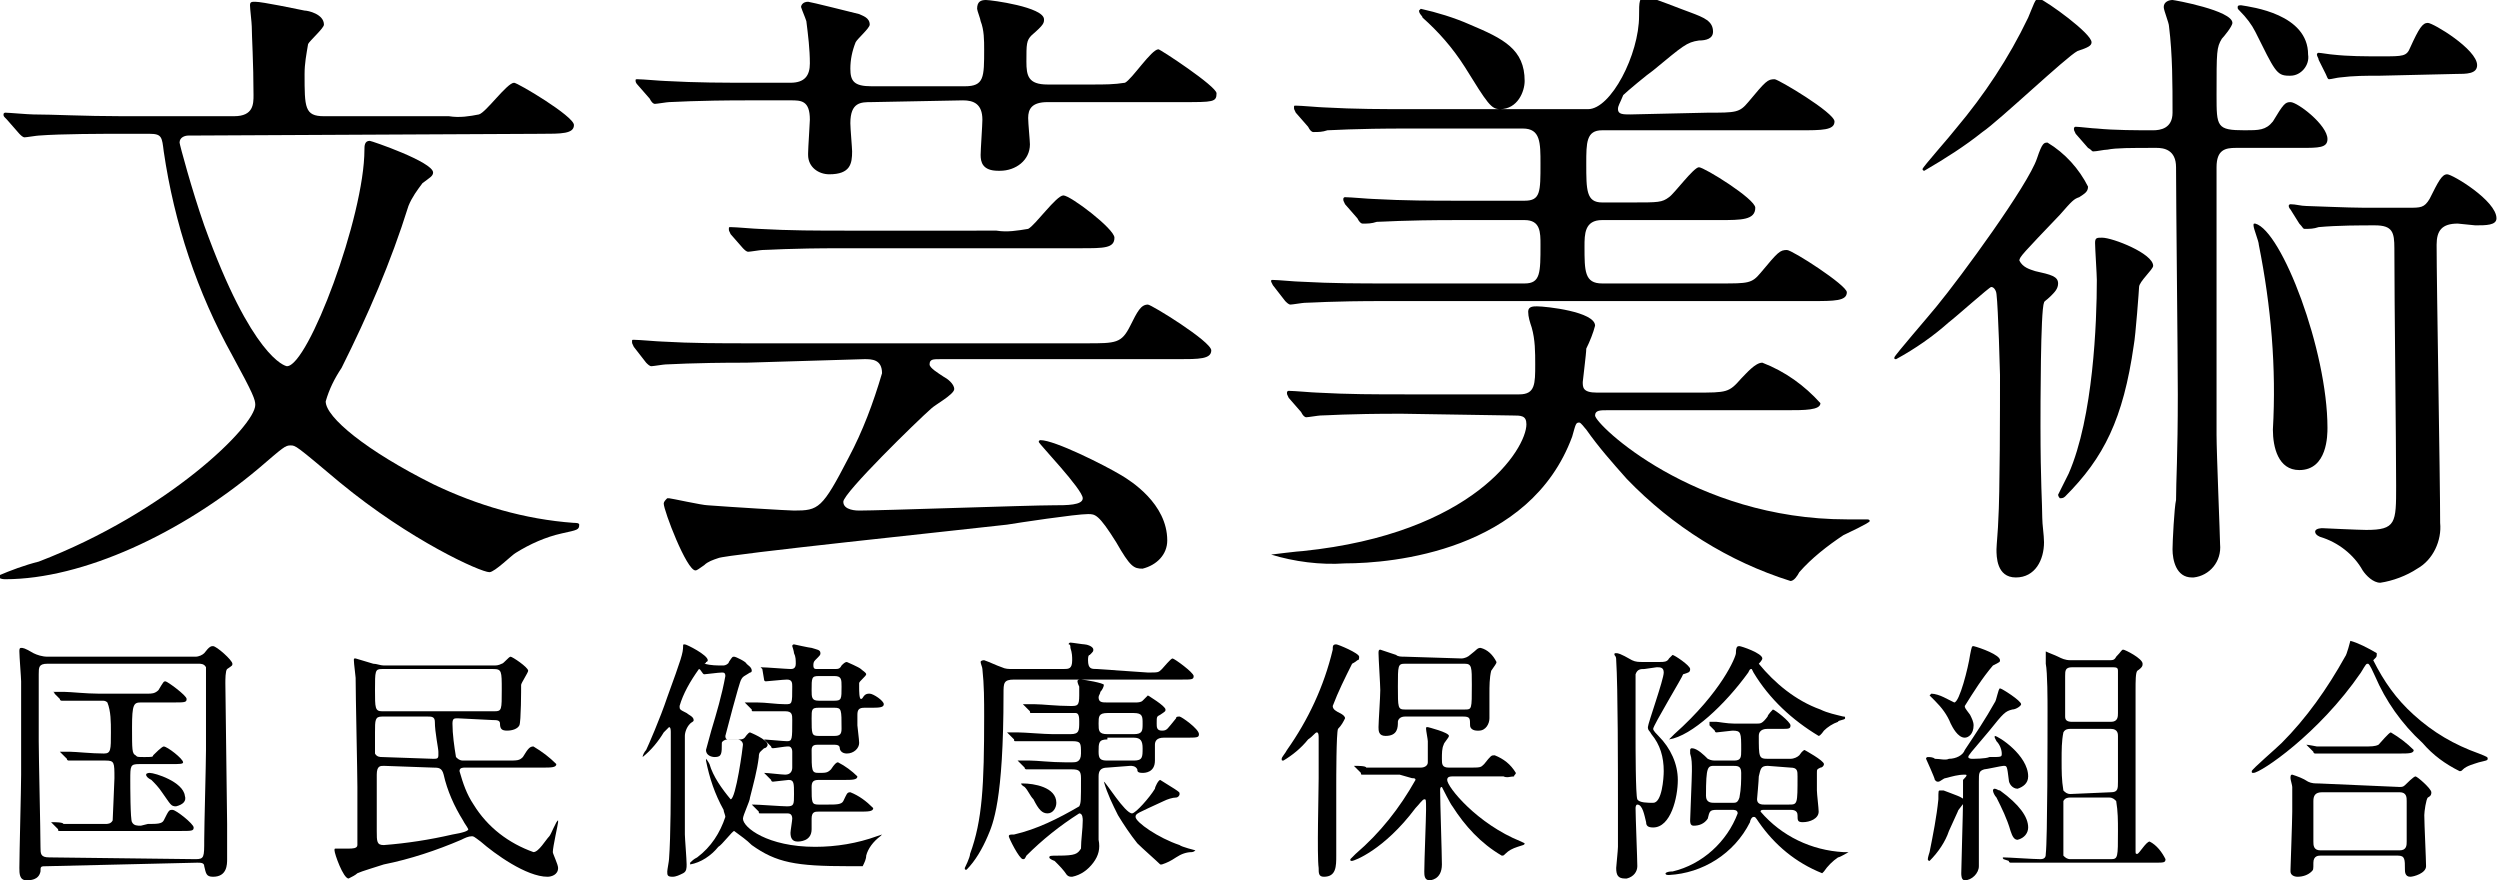 <svg xmlns="http://www.w3.org/2000/svg" viewBox="0 0 142 50">
<path d="M10.7,7.7c-0.2,0-0.5,0.1-0.5,0.4c0,0.1,0.7,2.7,1.4,4.7c2.7,7.5,4.6,8,4.7,8c1.2,0,4.4-8.5,4.4-12.3c0-0.2,0-0.5,0.3-0.5c0.1,0,3.6,1.2,3.6,1.8c0,0.2-0.2,0.3-0.6,0.6c-0.3,0.4-0.6,0.8-0.8,1.3c-1,3.2-2.3,6.2-3.8,9.2c-0.4,0.6-0.7,1.2-0.9,1.9c0,0.9,2.3,2.8,6.1,4.7c2.5,1.2,5.2,2,8,2.2c0.1,0,0.3,0,0.3,0.1c0,0.3-0.1,0.3-1,0.5c-0.9,0.2-1.8,0.6-2.6,1.1c-0.2,0.1-1.2,1.1-1.5,1.1c-0.5,0-4.5-1.8-8.5-5.1c-2.5-2.1-2.5-2.1-2.8-2.1s-0.4,0.1-1.8,1.3c-4.4,3.7-10,6.3-14.4,6.3c-0.3,0-0.4-0.1-0.4-0.2c0.7-0.3,1.5-0.6,2.3-0.8c7.3-2.8,12.3-7.7,12.3-8.9c0-0.3-0.1-0.6-1.3-2.8c-2-3.6-3.3-7.5-3.9-11.6C9.2,7.8,9.2,7.6,8.5,7.6H6.8c-0.9,0-3.3,0-4.6,0.1c-0.1,0-0.7,0.1-0.8,0.1c-0.1,0-0.2-0.1-0.3-0.2L0.4,6.8C0.2,6.6,0.2,6.6,0.2,6.5c0-0.1,0.1-0.1,0.1-0.1c0.2,0,1.3,0.1,1.6,0.1c1.1,0,2.9,0.1,5,0.1h6.4c1.1,0,1.1-0.7,1.1-1.2c0-1.8-0.1-3.4-0.1-3.9c0-0.2-0.1-1-0.1-1.2s0.1-0.2,0.3-0.2c0.4,0,2.3,0.4,2.8,0.5c0.2,0,1.1,0.2,1.1,0.8c0,0.2-0.8,0.9-0.9,1.1c-0.1,0.6-0.2,1.1-0.2,1.7c0,1.9,0,2.4,1.1,2.4h7.1c0.6,0.1,1.2,0,1.7-0.1c0.4-0.1,1.6-1.8,2-1.8c0.2,0,3.4,1.9,3.4,2.4c0,0.5-0.7,0.5-1.9,0.5L10.7,7.7z"/>
<path d="M42.4,20.6c-3.2,0-4.3,0.1-4.6,0.1c-0.1,0-0.7,0.1-0.8,0.1c-0.1,0-0.2-0.1-0.3-0.2L36,19.7c-0.1-0.2-0.1-0.2-0.1-0.3s0-0.1,0.1-0.1c0.3,0,1.4,0.1,1.6,0.1c1.7,0.1,3.3,0.1,5,0.1h19.1c1.7,0,2,0,2.5-1c0.4-0.8,0.6-1.2,1-1.2c0.2,0,3.6,2.1,3.6,2.6c0,0.5-0.7,0.5-1.9,0.5H53.4c-0.4,0-0.6,0-0.6,0.3c0,0.2,0.5,0.5,0.8,0.7c0.2,0.1,0.6,0.4,0.6,0.7c0,0.3-1.1,0.9-1.3,1.1c-0.8,0.7-5,4.8-5,5.3c0,0.5,0.8,0.5,0.9,0.5c1.2,0,9.7-0.3,11-0.3c0.8,0,1.7,0,1.7-0.4c0-0.5-2.5-3.1-2.5-3.2c0,0,0-0.1,0.1-0.1c0.8,0,3.6,1.4,4.6,2c0.5,0.3,2.6,1.6,2.6,3.7c0,0.8-0.6,1.4-1.4,1.6c-0.5,0-0.7-0.1-1.5-1.5c-1-1.6-1.2-1.6-1.6-1.6c-0.7,0-4,0.5-4.6,0.6c-2.6,0.3-16,1.7-16.4,1.9c-0.3,0.1-0.6,0.2-0.8,0.4c-0.3,0.2-0.4,0.3-0.5,0.3c-0.5,0-1.8-3.4-1.8-3.8c0-0.1,0.1-0.2,0.2-0.3c0,0,0,0,0.1,0c0.1,0,1.9,0.4,2.2,0.4c1.3,0.1,4.6,0.3,4.9,0.3c1.4,0,1.6-0.1,3.1-3c0.8-1.5,1.4-3.1,1.9-4.8c0-0.8-0.6-0.8-1-0.8L42.4,20.6z M49.5,5.8c-0.6,0-1.2,0-1.2,1.2c0,0.3,0.1,1.4,0.1,1.6c0,0.7-0.1,1.3-1.3,1.3c-0.6,0-1.2-0.4-1.2-1.1c0,0,0-0.1,0-0.1c0-0.3,0.1-1.7,0.1-1.9c0-1.1-0.5-1.1-1.1-1.1h-2.3c-3.2,0-4.3,0.1-4.6,0.1c-0.1,0-0.7,0.1-0.8,0.1c-0.1,0-0.2-0.1-0.3-0.3l-0.7-0.8c-0.1-0.1-0.1-0.2-0.1-0.2c0-0.1,0-0.1,0.1-0.1c0.3,0,1.4,0.1,1.6,0.1c1.8,0.1,3.3,0.1,5,0.1h2.1c0.8,0,1.1-0.4,1.1-1.1c0-0.8-0.1-1.6-0.2-2.4c-0.1-0.3-0.2-0.5-0.3-0.8c0-0.1,0.1-0.3,0.4-0.3c0.1,0,2.5,0.6,2.9,0.7C49,0.9,49.4,1,49.4,1.4c0,0.2-0.7,0.8-0.8,1c-0.2,0.5-0.3,1-0.3,1.5c0,0.7,0.2,1,1.2,1h5.3c1.1,0,1.1-0.5,1.1-2.1c0-0.5,0-1.1-0.2-1.6c0-0.1-0.2-0.6-0.2-0.7C55.5,0.1,55.7,0,56,0s3.3,0.4,3.3,1.1c0,0.2,0,0.3-0.7,0.9c-0.3,0.3-0.3,0.5-0.3,1.5c0,0.8,0.1,1.3,1.2,1.3h2.6c0.6,0,1.2,0,1.8-0.1c0.4-0.2,1.5-1.9,1.9-1.9c0.1,0,3.3,2.1,3.3,2.5c0,0.5-0.2,0.5-1.9,0.5h-7.7c-0.9,0-1.1,0.4-1.1,0.9c0,0.3,0.1,1.3,0.1,1.5c0,0.9-0.8,1.5-1.7,1.5c0,0-0.1,0-0.1,0c-0.9,0-1-0.5-1-0.9c0-0.3,0.1-1.7,0.1-2c0-0.9-0.5-1.1-1.1-1.1L49.5,5.8z M56.6,13.1c0.6,0.1,1.2,0,1.8-0.1c0.4-0.2,1.6-1.9,2-1.9c0.4,0,2.9,1.9,2.9,2.4c0,0.6-0.6,0.6-1.9,0.6H47.9c-3.2,0-4.2,0.1-4.6,0.1c-0.1,0-0.7,0.1-0.8,0.1c-0.1,0-0.2-0.1-0.3-0.2l-0.7-0.8c-0.1-0.2-0.1-0.2-0.1-0.3s0-0.1,0.1-0.1c0.3,0,1.4,0.1,1.6,0.1c1.8,0.1,3.3,0.1,5,0.1L56.6,13.1z"/>
<path d="M97,6.4c1.6,0,1.8,0,2.3-0.6c1-1.2,1.1-1.3,1.5-1.3c0.2,0,3.4,1.9,3.4,2.4c0,0.5-0.7,0.5-2,0.5H91c-0.9,0-0.9,0.7-0.9,1.9c0,1.5,0,2.2,0.9,2.2h1.7c1.5,0,1.7,0,2.1-0.3c0.3-0.2,1.4-1.7,1.7-1.7s3.2,1.8,3.2,2.3c0,0.7-0.8,0.7-2,0.7H91c-1,0-1,0.8-1,1.5c0,1.4,0,2.1,1,2.1h6.7c1.6,0,1.8,0,2.3-0.6c1-1.2,1.1-1.3,1.5-1.3c0.3,0,3.4,2,3.4,2.4c0,0.5-0.7,0.5-2,0.5H78.7c-3.2,0-4.2,0.1-4.6,0.1c-0.1,0-0.7,0.1-0.8,0.1c-0.1,0-0.2-0.1-0.3-0.2l-0.7-0.9c-0.1-0.2-0.1-0.2-0.1-0.2c0-0.1,0-0.1,0.1-0.1c0.3,0,1.3,0.1,1.6,0.1c1.8,0.1,3.3,0.1,5,0.1h7.7c0.9,0,0.9-0.6,0.9-2.2c0-0.7,0-1.4-0.9-1.4h-3.8c-3.2,0-4.2,0.1-4.6,0.1c-0.3,0.1-0.5,0.1-0.8,0.1c-0.1,0-0.2-0.1-0.3-0.3l-0.7-0.8c-0.1-0.2-0.1-0.2-0.1-0.3c0,0,0-0.1,0.1-0.1c0.3,0,1.4,0.1,1.6,0.1c1.8,0.1,3.3,0.1,5,0.1h3.6c0.9,0,0.9-0.5,0.9-2.1c0-1.2,0-2-1-2H80c-3.2,0-4.3,0.1-4.6,0.1c-0.3,0.1-0.5,0.1-0.8,0.1c-0.1,0-0.2-0.1-0.3-0.3l-0.7-0.8c-0.1-0.2-0.1-0.2-0.1-0.3s0-0.1,0.1-0.1c0.3,0,1.4,0.1,1.6,0.1c1.8,0.1,3.3,0.1,5,0.1h10c1.3,0,2.9-3.1,2.9-5.3c0-0.8,0-1.1,0.4-1.1c0.2,0,2.2,0.8,2.5,0.9c0.8,0.3,1.3,0.5,1.3,1.1c0,0.4-0.4,0.5-0.8,0.5c-0.7,0.1-0.9,0.3-2.6,1.7c-0.3,0.2-1.5,1.2-1.7,1.4C92,5.9,91.9,6,91.9,6.2c0,0.3,0.3,0.3,0.7,0.3L97,6.4z M79.6,23.5c-3.2,0-4.2,0.1-4.6,0.1c-0.1,0-0.7,0.1-0.8,0.1s-0.2-0.1-0.3-0.3l-0.7-0.8c-0.1-0.2-0.1-0.2-0.1-0.3c0,0,0-0.1,0.1-0.1c0.3,0,1.4,0.1,1.6,0.1c1.8,0.1,3.3,0.1,5,0.1h6.5c0.9,0,0.9-0.6,0.9-1.7c0-0.7,0-1.4-0.2-2.1c-0.1-0.3-0.2-0.6-0.2-0.9c0-0.3,0.3-0.3,0.5-0.3c0.5,0,3.3,0.3,3.3,1.1c-0.1,0.4-0.3,0.9-0.5,1.3c0,0.3-0.2,1.8-0.2,1.9c0,0.3,0,0.6,0.8,0.6h5.6c1.8,0,1.9,0,2.6-0.8c0.3-0.3,0.8-0.9,1.2-0.9c1.3,0.5,2.4,1.3,3.3,2.3c0,0.4-0.9,0.4-1.9,0.4H91.3c-0.4,0-0.7,0-0.7,0.3c0,0.5,5.6,5.9,14.3,5.9c0.2,0,1,0,1.1,0c0.1,0,0.2,0,0.2,0.1s-1.3,0.7-1.5,0.8c-0.9,0.6-1.8,1.3-2.5,2.1c-0.1,0.2-0.3,0.5-0.5,0.5c-3.5-1.1-6.7-3.1-9.3-5.8c-0.8-0.9-1.6-1.8-2.3-2.8c-0.1-0.1-0.3-0.4-0.4-0.4c-0.2,0-0.2,0.1-0.4,0.8C86.9,31.3,79.1,32,76.4,32c-1.4,0.1-2.9-0.1-4.2-0.5c0,0,1.6-0.2,1.8-0.2c9.7-1,12.7-5.8,12.7-7.2c0-0.5-0.3-0.5-0.8-0.5L79.6,23.5z M85.2,6.2c-0.5,0-0.7-0.3-2-2.4c-0.7-1.1-1.5-2-2.4-2.8c0-0.1-0.2-0.2-0.2-0.4c0,0,0.1-0.1,0.1-0.1c0.9,0.2,1.9,0.5,2.8,0.9c1.9,0.8,3.1,1.4,3.1,3.2C86.6,5.2,86.2,6.2,85.2,6.2"/>
<path d="M115.6,15.4c0.9,0.2,1.3,0.3,1.3,0.7c0,0.3-0.2,0.5-0.4,0.7c-0.3,0.3-0.4,0.3-0.4,0.4c-0.2,0.4-0.2,6-0.2,7c0,3.2,0.1,4.4,0.1,5.2c0,0.4,0.1,1,0.1,1.4c0,1-0.5,2-1.6,2c-1.1,0-1.1-1.2-1.1-1.6c0-0.2,0.1-1.3,0.1-1.6c0.1-1.5,0.1-6.6,0.1-8.3c0-0.1-0.1-3.8-0.2-4.6c0-0.1-0.1-0.4-0.3-0.4c-0.1,0-2,1.7-2.4,2c-0.9,0.8-1.9,1.5-3,2.1c-0.1,0-0.1,0-0.1-0.1c0-0.1,2-2.4,2.4-2.9c1.4-1.7,5.2-6.9,5.7-8.4c0.3-0.9,0.4-0.9,0.6-0.9c1,0.6,1.8,1.5,2.3,2.5c0,0.3-0.2,0.4-0.5,0.6c-0.3,0.1-0.4,0.2-1.1,1c-2.1,2.2-2.3,2.4-2.3,2.6C114.9,15.2,115.3,15.3,115.6,15.4 M118.8,2.4c0,0.2-0.2,0.3-0.8,0.5c-0.6,0.3-4.5,4-5.4,4.6c-1,0.8-2.1,1.5-3.3,2.2c0,0-0.1,0-0.1-0.1c0-0.1,1.6-1.9,1.9-2.3c1.6-1.9,3-4,4.1-6.3c0.3-0.7,0.4-1.1,0.6-1.1C116.3,0.1,118.8,1.9,118.8,2.4 M116.9,28.1c0.2-0.4,0.4-0.8,0.6-1.2c1.4-3.2,1.6-8.6,1.6-11c0-0.3-0.1-1.8-0.1-2.1c0-0.3,0.1-0.3,0.4-0.3c0.6,0,2.9,0.9,2.9,1.6c0,0.2-0.8,0.9-0.8,1.2c0,0.1-0.2,2.8-0.3,3.3c-0.6,4.2-1.7,6.4-3.9,8.6c-0.1,0.1-0.2,0.1-0.3,0.1C116.9,28.2,116.9,28.1,116.9,28.1 M117.9,7.6c-0.1-0.2-0.1-0.2-0.1-0.3c0,0,0-0.1,0.1-0.1c0.2,0,1,0.1,1.2,0.1c1,0.1,2.3,0.1,3.2,0.1c0.4,0,1.1-0.1,1.1-1c0-1.6,0-3.3-0.2-4.9c0-0.2-0.3-0.9-0.3-1.1c0-0.3,0.3-0.4,0.5-0.4c0.1,0,3.4,0.6,3.4,1.3c0,0.2-0.5,0.8-0.6,0.9c-0.3,0.5-0.3,0.7-0.3,3.2c0,1.8,0,2,1.6,2c0.8,0,1.2,0,1.6-0.5c0.6-1,0.7-1.1,1-1.1c0.4,0,2.1,1.3,2.1,2.1c0,0.5-0.5,0.5-1.5,0.5H127c-0.6,0-1.1,0.1-1.1,1.1v15.2c0,1,0.2,5.8,0.2,6.2c0.1,1-0.6,1.8-1.5,1.9c0,0-0.1,0-0.1,0c-0.9,0-1.1-1-1.1-1.6c0-0.4,0.1-2.4,0.2-2.8c0-1.1,0.1-2.5,0.1-6c0-2.2-0.1-10.9-0.1-12.9c0-1-0.7-1.1-1.1-1.1c-1.5,0-2.3,0-2.8,0.1c-0.2,0-0.6,0.1-0.8,0.1c-0.1,0-0.1-0.1-0.3-0.2L117.9,7.6z M131.1,3.1c0.1,0.6-0.4,1.2-1,1.2c0,0-0.1,0-0.1,0c-0.7,0-0.8-0.3-1.9-2.5c-0.2-0.4-0.5-0.8-0.9-1.2c-0.1-0.1-0.1-0.1-0.1-0.2c0-0.1,0.1-0.1,0.2-0.1C127.9,0.4,131.1,0.8,131.1,3.1M132.2,24.3c0,0.4,0,2.4-1.6,2.4c-1.2,0-1.5-1.3-1.5-2.3c0.2-3.5-0.1-7-0.8-10.5c0-0.2-0.3-0.9-0.3-1.1c0-0.1,0-0.1,0.1-0.1C129.6,13.1,132.2,19.9,132.2,24.3 M139.6,12.7c-0.9,0-1.2,0.4-1.2,1.2c0,2.3,0.2,13.3,0.2,15.8c0.1,1-0.4,2.1-1.3,2.6c-0.6,0.4-1.4,0.7-2.1,0.8c-0.4,0-0.8-0.4-1-0.7c-0.5-0.9-1.4-1.6-2.4-1.9c0,0-0.3-0.1-0.3-0.3c0-0.2,0.4-0.2,0.4-0.2c0,0,2.1,0.1,2.5,0.1c1.7,0,1.7-0.4,1.7-2.5c0-2.6-0.1-10.4-0.1-13.5c0-0.9-0.1-1.3-1.1-1.3c-0.8,0-2.1,0-3.2,0.1c-0.3,0.1-0.5,0.1-0.8,0.1c-0.1,0-0.1-0.1-0.3-0.3l-0.5-0.8c-0.1-0.1-0.1-0.2-0.1-0.2c0-0.1,0.1-0.1,0.1-0.1c0.3,0,0.6,0.1,0.9,0.1c0.2,0,2.4,0.1,3.3,0.1h2.5c0.7,0,0.9,0,1.2-0.5c0.5-1,0.7-1.4,1-1.4c0.3,0,2.8,1.5,2.8,2.5c0,0.4-0.6,0.4-1.2,0.4L139.6,12.7zM135.2,4.3c-0.8,0-1.5,0-2.3,0.1c-0.1,0-0.5,0.1-0.6,0.1s-0.1-0.1-0.2-0.3l-0.4-0.8c0-0.1-0.1-0.2-0.1-0.3c0,0,0-0.1,0.1-0.1c0.1,0,0.7,0.1,0.8,0.1c0.9,0.1,1.8,0.1,2.8,0.1c1.2,0,1.4,0,1.6-0.5c0.5-1.1,0.7-1.4,1-1.4c0.3,0,2.8,1.5,2.8,2.4c0,0.5-0.6,0.5-1.2,0.5L135.2,4.3z"/>
<path d="M2.7,49.2c-0.4,0-0.4,0-0.4,0.3C2.2,50,1.7,50,1.5,50c-0.4,0-0.4-0.4-0.4-0.7c0-0.8,0.1-4.5,0.1-5.3c0-0.6,0-4.5,0-5.3c0-0.2-0.1-1.4-0.1-1.7c0-0.1,0-0.2,0.1-0.2c0.1,0,0.2,0,0.7,0.3c0.2,0.1,0.5,0.2,0.8,0.2h8.4c0.2,0,0.4-0.1,0.5-0.2c0.3-0.4,0.4-0.4,0.5-0.4c0.2,0,1.1,0.8,1.1,1c0,0.1,0,0.1-0.3,0.3c-0.1,0.1-0.1,0.6-0.1,0.8c0,0.1,0.1,7.6,0.1,8c0,0.3,0,1.8,0,2c0,0.3,0,1-0.8,1c-0.4,0-0.4-0.2-0.5-0.6c0-0.2-0.2-0.2-0.4-0.2L2.7,49.2z M11.1,48.8c0.5,0,0.5-0.1,0.5-1.1c0-0.8,0.1-4.3,0.1-5.1c0-0.6,0-3.2,0-3.8c0-0.3,0-0.6,0-0.9c-0.1-0.2-0.3-0.2-0.4-0.2H2.7c-0.5,0-0.5,0.2-0.5,0.6c0,0.6,0,3.3,0,3.8c0,0.9,0.1,5.1,0.1,6c0,0.4,0,0.6,0.5,0.6L11.1,48.8z M8.4,46.8c0.5,0,0.8,0,0.9-0.2C9.6,46,9.6,46,9.8,46s1.2,0.8,1.2,1s-0.1,0.2-0.8,0.2H5.5c-0.3,0-1.3,0-1.8,0c-0.1,0-0.2,0-0.3,0c-0.1,0-0.1,0-0.1-0.1L3,46.8c-0.1-0.1-0.1-0.1-0.1-0.1c0,0,0,0,0.1,0c0.1,0,0.6,0,0.6,0.1c0.3,0,1.2,0,1.9,0H6c0.1,0,0.3,0,0.4-0.2c0-0.1,0.1-2.2,0.1-2.4c0-0.9,0-1-0.5-1c-1,0-1.6,0-1.8,0c0,0-0.3,0-0.3,0c0,0-0.1,0-0.1-0.1l-0.3-0.3c-0.1-0.1-0.1-0.1-0.1-0.1s0,0,0,0c0.1,0,0.6,0,0.6,0c0.3,0,1.2,0.1,1.9,0.1c0.4,0,0.4-0.2,0.4-1.2c0-0.6,0-1.2-0.2-1.7c-0.1-0.1-0.2-0.1-0.3-0.1H5.6c-0.6,0-1.4,0-1.8,0c-0.1,0-0.3,0-0.3,0s-0.1,0-0.1-0.1l-0.3-0.3c0-0.1-0.1-0.1-0.1-0.1c0,0,0,0,0.1,0c0.1,0,0.5,0,0.6,0c0.3,0,1.2,0.1,1.9,0.1h2.8c0.2,0,0.4,0,0.6-0.2c0.3-0.5,0.3-0.5,0.4-0.5s1.2,0.8,1.2,1c0,0.2-0.1,0.2-0.8,0.2H8c-0.4,0-0.5,0.1-0.5,1.4c0,1.3,0,1.5,0.2,1.6c0.1,0.1,0.1,0.1,0.5,0.1c0.4,0,0.5,0,0.5-0.1c0.1-0.1,0.5-0.5,0.6-0.5c0.2,0,1.1,0.7,1.1,0.9c0,0.1-0.2,0.1-0.7,0.1H7.9c-0.5,0-0.5,0.1-0.5,0.9c0,0.3,0,2.3,0.1,2.4c0.1,0.2,0.3,0.2,0.5,0.2L8.4,46.8zM10,45.8c-0.3,0-0.3-0.1-0.8-0.8c-0.2-0.3-0.4-0.5-0.6-0.7c-0.2-0.1-0.3-0.2-0.3-0.3c0-0.1,0.2-0.1,0.2-0.1c0.3,0,1.9,0.5,2,1.3C10.6,45.5,10.4,45.7,10,45.8C10,45.8,10,45.8,10,45.8"/>
<path d="M26,40.8c-0.2,0-0.3,0-0.3,0.3c0,0.6,0.1,1.3,0.2,1.9c0.1,0.1,0.2,0.2,0.4,0.2h2.5c0.6,0,0.7,0,0.9-0.2c0.3-0.5,0.4-0.6,0.6-0.6c0.5,0.3,0.9,0.6,1.3,1c0,0.2-0.3,0.2-0.8,0.2h-4.4c-0.1,0-0.3,0-0.3,0.2c0.2,0.7,0.4,1.3,0.8,1.9c0.8,1.3,2,2.2,3.4,2.7c0.3,0,0.7-0.7,0.9-0.9c0.1-0.1,0.4-0.9,0.5-0.9c0,0,0,0,0,0.1c0,0.1-0.3,1.4-0.3,1.7c0,0.1,0.3,0.7,0.3,0.9c0,0.4-0.4,0.5-0.6,0.5c-1.2,0-3-1.3-3.8-2c-0.4-0.3-0.4-0.3-0.5-0.3c-0.2,0-0.4,0.1-0.6,0.2c-1.4,0.6-2.9,1.1-4.4,1.4c-0.3,0.1-1.3,0.4-1.5,0.5c-0.1,0.1-0.3,0.2-0.5,0.3c-0.3,0-0.8-1.4-0.8-1.6c0-0.1,0-0.1,0.1-0.1c0.1,0,0.6,0,0.7,0c0.2,0,0.5,0,0.5-0.2c0-0.1,0-2.9,0-3.3c0-0.8-0.1-5.2-0.1-6.2c0-0.1-0.1-0.8-0.1-1c0-0.1,0-0.1,0.1-0.1c0.3,0.1,0.7,0.2,1,0.3c0.2,0,0.4,0.1,0.6,0.1H28c0.2,0,0.3,0,0.5-0.1c0.1,0,0.4-0.4,0.5-0.4c0.1,0,1,0.6,1,0.8c0,0.1-0.4,0.7-0.4,0.8c0,0.2,0,2.1-0.1,2.3c-0.1,0.2-0.4,0.3-0.7,0.3c-0.3,0-0.4-0.1-0.4-0.4c0-0.2-0.2-0.2-0.4-0.2L26,40.8z M28.1,40.4c0.4,0,0.4-0.1,0.4-1.2c0-1.1,0-1.2-0.5-1.2h-6.3c-0.4,0-0.4,0.1-0.4,1.2c0,1,0,1.2,0.4,1.2H28.1z M24.6,43.1c0.2,0,0.3,0,0.3-0.2c0-0.1,0-0.1,0-0.2c0-0.2-0.2-1.1-0.2-1.7c0-0.3-0.2-0.3-0.4-0.3h-2.6c-0.4,0-0.4,0.2-0.4,0.9c0,0.3,0,1.1,0,1.2c0.1,0.2,0.3,0.2,0.4,0.2L24.6,43.1z M21.8,43.5c-0.2,0-0.4,0-0.4,0.5c0,0.1,0,3.1,0,3.2c0,0.6,0,0.8,0.4,0.8c1.3-0.1,2.6-0.3,3.9-0.6c0.6-0.1,0.9-0.2,0.9-0.3c-0.1-0.2-0.2-0.3-0.3-0.5c-0.5-0.8-0.9-1.7-1.1-2.6c-0.1-0.4-0.3-0.4-0.6-0.4L21.8,43.5z"/>
<path d="M42,42c0.1,0,0.2,0,0.3-0.1c0,0,0.2-0.3,0.3-0.3c0,0,1,0.4,1,0.7c0,0.1-0.1,0.2-0.2,0.2c-0.2,0.2-0.3,0.2-0.3,0.5c-0.1,0.8-0.3,1.5-0.5,2.3c0,0.2-0.4,1-0.4,1.2c0,0.5,1.4,1.6,4.1,1.6c1.2,0,2.4-0.2,3.5-0.6c0.3-0.1,0.3-0.1,0.3-0.1s-0.1,0.1-0.1,0.1c-0.4,0.3-0.7,0.7-0.8,1.1c0,0.2-0.1,0.4-0.2,0.6c-0.3,0-0.6,0-0.8,0c-3,0-4.1-0.2-5.5-1.2c-0.3-0.3-0.6-0.5-1-0.8c-0.1,0-0.7,0.8-0.9,0.9c-0.4,0.5-1,0.9-1.6,1c0,0,0,0,0-0.1c0.1-0.1,0.2-0.2,0.4-0.3c0.8-0.6,1.3-1.4,1.6-2.3c0-0.1-0.1-0.3-0.1-0.4c-0.5-0.9-0.8-1.8-1-2.8c0-0.1,0-0.1,0-0.1c0,0,0.1,0.1,0.2,0.3c0.2,0.7,0.7,1.4,1.2,2c0.3,0,0.7-3,0.7-3.1c0-0.2-0.2-0.3-0.3-0.3h-0.6c-0.1,0-0.3,0.1-0.3,0.2C41,42.8,41,43,40.6,43c-0.2,0-0.5-0.1-0.5-0.4c0.1-0.4,0.2-0.7,0.3-1.1c0.3-1,0.6-2,0.8-3.1c0-0.2-0.1-0.2-0.2-0.2c-0.2,0-0.9,0.1-1,0.1c-0.1,0-0.2-0.3-0.3-0.3c-0.5,0.7-0.9,1.4-1.1,2.1c0,0.2,0,0.2,0.4,0.4c0.1,0.1,0.4,0.2,0.4,0.4c0,0.1-0.1,0.1-0.2,0.2c-0.2,0.2-0.3,0.5-0.3,0.7c0,0.8,0,4.7,0,5.6c0,0.2,0.1,1.4,0.1,1.7c0,0.2,0,0.4-0.2,0.5c-0.2,0.1-0.4,0.2-0.6,0.2c-0.3,0-0.3-0.1-0.3-0.3c0-0.1,0.1-0.6,0.1-0.7c0.1-1.3,0.1-3.8,0.1-5.2c0-0.3,0-1.8,0-2c0-0.1,0-0.3-0.1-0.3c-0.1,0.1-0.2,0.2-0.3,0.3c-0.3,0.5-0.7,1-1.2,1.4c0,0,0,0,0,0c0-0.1,0.1-0.3,0.2-0.4c0.1-0.2,0.8-1.8,1.2-3c0.8-2.2,0.9-2.5,0.9-2.9c0-0.1,0-0.1,0.1-0.1c0.1,0,1.3,0.6,1.3,0.9c0,0,0,0.1-0.1,0.1c0,0.1-0.1,0.1-0.1,0.1c0.4,0.1,0.7,0.1,1.1,0.1c0.1,0,0.3-0.1,0.3-0.2c0.2-0.3,0.2-0.3,0.3-0.3s0.7,0.3,0.7,0.4c0.1,0.1,0.3,0.2,0.3,0.4c0,0,0,0.1-0.1,0.1c-0.3,0.2-0.4,0.2-0.5,0.4c-0.1,0.1-0.9,3.2-0.9,3.2c0,0.2,0.1,0.2,0.2,0.2L42,42z M49.1,40.2c-0.3,0-0.4,0.1-0.4,0.4v0.6c0,0.1,0.1,0.8,0.1,1c0,0.3-0.3,0.6-0.7,0.6c-0.3,0-0.4-0.2-0.4-0.3c0-0.2-0.2-0.2-0.4-0.2h-0.8c-0.2,0-0.4,0-0.4,0.3c0,1.2,0,1.3,0.4,1.3c0.4,0,0.5,0,0.7-0.2c0.2-0.3,0.3-0.4,0.4-0.4c0.4,0.2,0.8,0.5,1.1,0.8c0,0.2-0.3,0.2-0.8,0.2h-1.4c-0.3,0-0.4,0.1-0.4,0.4c0,0.9,0,1,0.4,1h0.5c0.5,0,0.8,0,0.9-0.2c0.2-0.4,0.2-0.5,0.4-0.5c0.5,0.2,0.9,0.5,1.3,0.9c0,0.2-0.3,0.2-0.8,0.2h-2.3c-0.2,0-0.4,0-0.4,0.4c0,0.1,0,0.5,0,0.6c0,0.7-0.7,0.7-0.8,0.7c-0.3,0-0.4-0.2-0.4-0.5c0-0.1,0.1-0.7,0.1-0.8c0-0.3-0.2-0.3-0.3-0.3c-0.4,0-0.9,0-1.3,0c0,0-0.2,0-0.2,0c-0.1,0-0.1,0-0.1-0.1l-0.3-0.3c0,0-0.1-0.1-0.1-0.1c0,0,0,0,0.1,0c0.3,0,1.6,0.1,1.9,0.1c0.4,0,0.4-0.1,0.4-0.7c0-0.6,0-0.8-0.3-0.8c-0.1,0-0.8,0.1-0.9,0.1c0,0-0.1,0-0.1-0.1l-0.3-0.3c-0.1-0.1-0.1-0.1-0.1-0.1c0,0,0,0,0,0c0,0,0,0,0,0c0.2,0,1,0.1,1.2,0.1c0.3,0,0.4-0.2,0.4-0.4v-0.9c0-0.2-0.1-0.3-0.2-0.3c0,0,0,0-0.1,0c-0.1,0-0.7,0.1-0.8,0.1c0,0-0.1,0-0.1-0.1l-0.3-0.3c-0.1-0.1-0.1-0.1-0.1-0.1c0,0,0,0,0,0c0.1,0,1.1,0.1,1.3,0.1c0.3,0,0.3-0.1,0.3-1.2c0-0.3,0-0.5-0.4-0.5c-0.1,0-1,0-1.5,0c0,0-0.3,0-0.3,0c-0.1,0-0.1,0-0.1-0.1l-0.3-0.3c-0.1-0.1-0.1-0.1-0.1-0.1c0,0,0,0,0,0c0.1,0,0.6,0,0.7,0c0.5,0,1.1,0.1,1.6,0.1c0.4,0,0.4,0,0.4-1c0-0.2,0-0.4-0.3-0.4c-0.2,0-1.1,0.1-1.2,0.1c0,0-0.1,0-0.1-0.1L43.3,38c0,0-0.1-0.1-0.1-0.1c0,0,0,0,0,0c0.3,0,1.5,0.1,1.7,0.1c0.1,0,0.3,0,0.3-0.3c0-0.2,0-0.4-0.1-0.6c0-0.1-0.1-0.4-0.1-0.4c0-0.1,0.1-0.1,0.1-0.1s0.9,0.2,1,0.2c0.3,0.1,0.5,0.1,0.5,0.3c0,0.1,0,0.1-0.3,0.4c-0.1,0.1-0.1,0.2-0.1,0.3c0,0.2,0.1,0.2,0.2,0.2h1c0.2,0,0.3,0,0.4-0.2c0.1-0.1,0.2-0.2,0.3-0.2c0,0,0.7,0.3,0.8,0.4c0.1,0.1,0.3,0.2,0.3,0.3c0,0.1-0.4,0.4-0.4,0.5c0,0.1,0,0.2,0,0.3c0,0.1,0,0.6,0.1,0.6c0.1,0,0.1-0.1,0.2-0.2c0.1-0.1,0.2-0.1,0.3-0.1c0.2,0,0.8,0.4,0.8,0.6c0,0.2-0.3,0.2-0.8,0.2L49.1,40.2zM47.4,39.8c0.4,0,0.4-0.1,0.4-0.8c0-0.4,0-0.6-0.4-0.6h-0.9c-0.4,0-0.4,0.1-0.4,0.8c0,0.4,0,0.6,0.4,0.6L47.4,39.8z M47.4,41.8c0.3,0,0.4-0.1,0.4-0.4c0-1.1,0-1.2-0.4-1.2h-0.9c-0.4,0-0.4,0.1-0.4,0.6c0,0.9,0,1,0.4,1H47.4z"/>
<path d="M65.2,38.2c0.6,0,0.6,0,0.8-0.2c0.1-0.1,0.5-0.6,0.6-0.6c0.1,0,1.2,0.8,1.2,1c0,0.2-0.1,0.2-0.7,0.2h-9.5c-0.6,0-0.6,0.2-0.6,0.8c0,6.1-0.6,7.4-0.9,8.1c-0.3,0.7-0.7,1.4-1.2,1.9c-0.1,0-0.1,0-0.1-0.1c0,0,0.3-0.6,0.3-0.8c0.7-1.9,0.8-3.9,0.8-7.8c0-0.9,0-1.8-0.1-2.7c0-0.1-0.1-0.3-0.1-0.4c0-0.1,0.2-0.1,0.2-0.1c0.3,0.1,0.7,0.3,1,0.4c0.2,0.1,0.4,0.1,0.6,0.1h2.9c0.3,0,0.5,0,0.5-0.5c0-0.2,0-0.4-0.1-0.7c0-0.1,0-0.2-0.1-0.2c0-0.1,0.1-0.1,0.1-0.1c0.1,0,0.7,0.1,0.8,0.1c0.1,0,0.5,0.1,0.5,0.3c0,0.1,0,0.1-0.2,0.3c-0.1,0-0.1,0.2-0.1,0.3c0,0.5,0.2,0.5,0.5,0.5L65.2,38.2zM62.9,43.6c-0.4,0-0.5,0.2-0.5,0.5c0,0.5,0,3,0,3.6c0.1,0.5,0,0.9-0.3,1.3c-0.3,0.4-0.7,0.7-1.2,0.8c-0.1,0-0.2,0-0.3-0.1c-0.2-0.3-0.4-0.5-0.7-0.8c0,0-0.3-0.1-0.3-0.2c0-0.1,0.1-0.1,0.5-0.1c1,0,1.1-0.1,1.3-0.4c0-0.5,0.1-1.1,0.1-1.6c0-0.1,0-0.4-0.2-0.4c-1.1,0.7-2.1,1.5-3,2.4c-0.1,0.2-0.1,0.2-0.2,0.2c-0.2,0-0.8-1.2-0.8-1.3c0-0.1,0.1-0.1,0.3-0.1c1.3-0.3,2.5-0.9,3.7-1.6c0.1-0.2,0.1-0.3,0.1-1.6c0-0.4-0.1-0.5-0.5-0.5h-0.5c-0.3,0-1.3,0-1.8,0c0,0-0.3,0-0.3,0c0,0-0.1,0-0.1-0.1l-0.3-0.3c-0.1-0.1-0.1-0.1-0.1-0.1s0,0,0.1,0c0.1,0,0.5,0,0.6,0c0.4,0,1.2,0.1,2,0.1h0.4c0.2,0,0.5,0,0.5-0.5c0-0.6,0-0.7-0.5-0.7h-1.1c-0.5,0-1.5,0-1.8,0c0,0-0.2,0-0.3,0s-0.1,0-0.1-0.1l-0.3-0.3c-0.1-0.1-0.1-0.1-0.1-0.1c0,0,0,0,0,0c0.1,0,0.5,0,0.6,0c0.4,0,1.5,0.1,2,0.1h1c0.5,0,0.5-0.2,0.5-0.7c0-0.2,0-0.5-0.2-0.5c-0.7,0-1.2,0-1.9,0c-0.1,0-0.6,0-0.6,0c-0.1,0-0.1,0-0.1-0.1l-0.3-0.3C58.1,40,58.1,40,58.1,40c0,0,0,0,0.1,0c0.1,0,0.5,0,0.6,0c0.4,0,1.2,0.1,2,0.1c0.4,0,0.5,0,0.5-0.6c0-0.2,0-0.3,0-0.5c0,0-0.1-0.2-0.1-0.3s0.1-0.1,0.2-0.1c0.2,0,1.3,0.2,1.3,0.3c0,0.1-0.1,0.3-0.2,0.4c0,0.1-0.1,0.2-0.1,0.3c0,0.3,0.2,0.3,0.5,0.3h1.6c0.1,0,0.3,0,0.4-0.1c0,0,0.3-0.3,0.3-0.3s1,0.6,1,0.8c0,0.1,0,0.1-0.3,0.3c-0.2,0.1-0.2,0.1-0.2,0.5c0,0.2,0,0.4,0.3,0.4c0.3,0,0.3-0.1,0.8-0.7c0-0.1,0.1-0.1,0.2-0.1c0.1,0,1.1,0.7,1.1,1c0,0.2-0.1,0.2-0.8,0.2h-1.2c-0.4,0-0.5,0.2-0.5,0.4c0,0.1,0,0.8,0,0.9c0,0.7-0.6,0.7-0.7,0.7c-0.3,0-0.3-0.1-0.3-0.2c-0.1-0.2-0.3-0.2-0.4-0.2L62.9,43.6zM59.5,46.2c-0.3,0-0.5-0.2-0.8-0.8c-0.2-0.2-0.3-0.5-0.5-0.7c0,0-0.2-0.1-0.2-0.2c0,0,0.1,0,0.1,0c0.6,0,1.9,0.2,1.9,1.1C60,45.9,59.8,46.2,59.5,46.2 M62.9,40.5c-0.5,0-0.5,0.2-0.5,0.6s0,0.6,0.5,0.6h1.5c0.5,0,0.5-0.2,0.5-0.6s0-0.6-0.5-0.6H62.9zM62.9,42c-0.5,0-0.5,0.2-0.5,0.7c0,0.4,0.1,0.5,0.5,0.5h1.5c0.5,0,0.5-0.2,0.5-0.7c0-0.4-0.1-0.6-0.5-0.6H62.9z M66.8,45.3c-0.2,0-0.5,0.1-0.7,0.2c-1.5,0.7-1.6,0.7-1.6,0.9c0,0.3,1.3,1.2,2.5,1.6c0.1,0.1,0.9,0.3,0.9,0.3c0,0-0.1,0.1-0.2,0.1c-0.3,0-0.6,0.1-0.9,0.3c-0.3,0.2-0.5,0.3-0.8,0.4c0,0-0.1,0-0.1,0c-0.2-0.2-1-0.9-1.3-1.2c-0.4-0.5-0.8-1.1-1.1-1.6c-0.3-0.6-0.6-1.2-0.8-1.9c0,0,0,0,0,0c0.1,0,1.2,1.8,1.6,1.8c0.2,0,1-0.9,1.3-1.4c0-0.1,0.2-0.5,0.3-0.5c0.3,0.2,0.5,0.3,0.8,0.5C67,45,67,45,67,45.1C67,45.2,66.9,45.3,66.8,45.3"/>
<path d="M74.9,44.2c0-0.3,0-2.2,0-2.3c0-0.1,0-0.3-0.1-0.3c-0.1,0-0.2,0.2-0.5,0.4c-0.4,0.5-0.9,0.9-1.4,1.2c-0.1,0-0.1,0-0.1-0.1s0.2-0.3,0.3-0.5c1.2-1.7,2.1-3.6,2.6-5.7c0-0.2,0-0.3,0.2-0.3c0.1,0,1.3,0.5,1.3,0.7c0,0.1,0,0.2-0.1,0.2c-0.1,0.1-0.3,0.2-0.3,0.2c-0.4,0.8-0.8,1.6-1.1,2.4c0,0.2,0.2,0.3,0.4,0.4c0.2,0.1,0.3,0.2,0.3,0.3c-0.1,0.2-0.2,0.4-0.4,0.6c-0.1,0.2-0.1,2.9-0.1,3.2c0,0.5,0,3.4,0,4s0,1.2-0.7,1.2c-0.3,0-0.3-0.2-0.3-0.5C74.8,48.6,74.9,45,74.9,44.2 M79.5,44c-1.3,0-1.7,0-1.8,0c-0.1,0-0.2,0-0.3,0c-0.1,0-0.1,0-0.1-0.1l-0.3-0.3c-0.1-0.1-0.1-0.1-0.1-0.1c0,0,0,0,0.1,0c0.1,0,0.6,0,0.6,0.1c0.7,0,1.3,0,2,0h1.1c0.2,0,0.4-0.1,0.4-0.3c0,0,0-0.1,0-0.1c0-0.1,0-0.9,0-1.1c0-0.1-0.1-0.6-0.1-0.7c0-0.1,0-0.1,0.1-0.1c0,0,1.2,0.3,1.2,0.5c0,0.1-0.3,0.4-0.3,0.5c-0.1,0.2-0.1,0.5-0.1,0.8c0,0.3,0,0.5,0.4,0.5h1.1c0.7,0,0.7,0,0.9-0.2c0.4-0.5,0.4-0.5,0.6-0.5c0.5,0.2,0.9,0.5,1.2,1c0,0.1-0.1,0.1-0.1,0.2c-0.2,0-0.4,0.1-0.6,0h-2.9c-0.1,0-0.3,0-0.3,0.2c0,0.4,1.7,2.5,4.2,3.5c0.2,0.1,0.2,0.1,0.2,0.1c0,0.1-0.1,0.1-0.4,0.2c-0.3,0.1-0.5,0.2-0.7,0.4c-0.1,0.1-0.1,0.1-0.2,0.1c-1.2-0.7-2.1-1.7-2.8-2.8c-0.1-0.1-0.6-1.1-0.6-1.1c-0.1,0-0.1,0.1-0.1,0.2c0,0.7,0.1,3.6,0.1,4.2c0,0.9-0.7,0.9-0.7,0.9c-0.3,0-0.3-0.3-0.3-0.5c0-0.6,0.1-3,0.1-3.5c0-0.6,0-0.6-0.1-0.6s-0.3,0.3-0.5,0.5c-1.8,2.4-3.5,3-3.6,3c-0.1,0-0.1,0-0.1-0.1c0.1-0.1,0.2-0.2,0.3-0.3c1.4-1.2,2.5-2.6,3.4-4.2c0-0.1-0.1-0.1-0.2-0.1L79.5,44z M83,37.4c0.2,0,0.4-0.1,0.5-0.2c0.4-0.3,0.4-0.4,0.6-0.4c0.4,0.1,0.7,0.4,0.9,0.8c0,0.1-0.1,0.2-0.3,0.5c-0.1,0.4-0.1,0.9-0.1,1.3c0,0.2,0,1.2,0,1.4c0,0.3-0.2,0.7-0.6,0.7c0,0-0.1,0-0.1,0c-0.2,0-0.4-0.1-0.4-0.3c0,0,0,0,0,0c0-0.4,0-0.5-0.4-0.5h-3.3c-0.3,0-0.4,0.2-0.4,0.3c0,0.3,0,0.8-0.7,0.8c-0.4,0-0.4-0.3-0.4-0.5c0-0.3,0.1-1.7,0.1-2.1c0-0.3-0.1-1.8-0.1-2.1c0-0.1,0-0.2,0.1-0.2c0.3,0.1,0.6,0.2,0.9,0.3c0.1,0.1,0.3,0.1,0.5,0.1L83,37.4z M83.2,40.3c0.4,0,0.4,0,0.4-1.4c0-1,0-1.2-0.4-1.2h-3.4c-0.4,0-0.4,0.1-0.4,1.3c0,1.2,0,1.3,0.4,1.3L83.2,40.3z"/>
<path d="M94.3,37.6c0.2,0,0.4,0,0.5-0.2c0.2-0.2,0.2-0.2,0.2-0.2c0.1,0,1,0.6,1,0.8c0,0.2-0.1,0.2-0.4,0.3c0,0.1-1.7,2.9-1.7,3.1c0,0.1,0.2,0.3,0.3,0.4c0.7,0.7,1.1,1.6,1.1,2.5c0,1-0.4,2.7-1.4,2.7c-0.3,0-0.4-0.1-0.4-0.3c-0.1-0.4-0.2-1-0.5-1c-0.1,0-0.1,0.2-0.1,0.2c0,0.5,0.1,2.9,0.1,3.3c0,0.3-0.2,0.6-0.6,0.7c0,0-0.1,0-0.1,0c-0.4,0-0.5-0.2-0.5-0.6c0-0.1,0.1-1,0.1-1.2c0-0.4,0-1.1,0-2.4c0-1.9,0-6.7-0.1-8.2c0-0.1,0-0.2-0.1-0.3c0-0.1,0-0.1,0.1-0.1c0.1,0,0.2,0,0.9,0.4c0.2,0.1,0.4,0.1,0.6,0.1L94.3,37.6z M93.4,38c-0.2,0-0.4,0-0.5,0.3c0,0.1,0,3.2,0,3.6c0,0.4,0,3.3,0.1,3.5c0.1,0.2,0.6,0.2,0.9,0.2c0.5,0,0.6-1.4,0.6-1.8c0-0.8-0.2-1.5-0.7-2.1c-0.1-0.2-0.2-0.2-0.2-0.4s0.9-2.7,0.9-3.1c0-0.3-0.2-0.3-0.4-0.3L93.4,38z M97.5,46c-0.4,0-0.4,0.1-0.5,0.5c-0.2,0.3-0.5,0.4-0.8,0.4c-0.2,0-0.2-0.2-0.2-0.3c0-0.2,0.1-2.4,0.1-2.8c0-0.4,0-0.7-0.1-1c0-0.1,0-0.1,0-0.2c0,0,0-0.1,0.1-0.1c0.3,0,0.7,0.4,0.9,0.6c0.2,0.1,0.3,0.1,0.5,0.1h1c0.4,0,0.4-0.2,0.4-0.6c0-1,0-1.1-0.5-1.1c-0.1,0-0.8,0.1-0.9,0.1c-0.1,0-0.1-0.1-0.1-0.1l-0.3-0.3C97.1,41,97.1,41,97.1,41c0,0,0,0,0.1,0s0.3,0,0.3,0c0.1,0,0.6,0.1,1,0.1h1.3c0.2,0,0.3,0,0.6-0.4c0-0.1,0.3-0.4,0.3-0.4c0.1,0,1,0.7,1,0.9c0,0.2-0.1,0.2-0.5,0.2h-0.8c-0.1,0-0.5,0-0.5,0.4c0,1.2,0,1.3,0.5,1.3h1.3c0.2,0,0.4-0.1,0.5-0.2c0.2-0.3,0.3-0.3,0.3-0.3s1.1,0.6,1.1,0.8c0,0.1-0.1,0.2-0.2,0.2c-0.2,0.1-0.2,0.1-0.2,0.3v1c0,0.2,0.1,1,0.1,1.2c0,0.4-0.5,0.6-0.9,0.6c-0.3,0-0.3-0.1-0.3-0.4c0-0.3-0.3-0.3-0.4-0.3h-1.5c-0.1,0-0.2,0-0.2,0.1c1.2,1.4,2.9,2.2,4.7,2.3c0.2,0,0.3,0,0.3,0c0,0-0.5,0.3-0.6,0.3c-0.3,0.2-0.6,0.5-0.8,0.8c0,0-0.1,0.1-0.1,0.1c-1.5-0.6-2.7-1.6-3.6-2.9c-0.2-0.3-0.2-0.3-0.3-0.3c-0.1,0-0.2,0.2-0.2,0.3c-0.9,1.8-2.7,2.9-4.6,3c-0.1,0-0.2,0-0.2-0.1c0.1-0.1,0.3-0.1,0.4-0.1c1.7-0.4,3.1-1.7,3.7-3.3c0-0.2-0.2-0.2-0.3-0.2L97.5,46z M103.4,40.3c0.4,0.2,0.9,0.3,1.3,0.4c0.1,0,0.1,0,0.1,0.1c0,0.1-0.4,0.1-0.4,0.2c-0.3,0.1-0.6,0.3-0.8,0.5c0,0-0.2,0.3-0.3,0.3c-1.5-0.9-2.8-2.1-3.7-3.6C99.5,38,99.5,38,99.5,38c-0.1,0-0.1,0-0.2,0.2C98,40,96.1,41.8,94.8,42c0.1-0.1,0.3-0.3,0.3-0.3c2.7-2.4,3.5-4.4,3.5-4.6c0-0.4,0.1-0.4,0.2-0.4c0.1,0,1.3,0.4,1.3,0.7c0,0.1-0.2,0.3-0.2,0.3C100.8,38.8,102,39.8,103.4,40.3 M98.4,45.6c0.2,0,0.3,0,0.4-0.3c0.1-0.5,0.1-1,0.1-1.4c0-0.4-0.2-0.4-0.5-0.4h-1c-0.4,0-0.5,0-0.5,1.7c0,0.4,0.3,0.4,0.5,0.4H98.4z M100.4,43.5c-0.4,0-0.4,0.2-0.5,0.6c0,0.2-0.1,1.3-0.1,1.3c0,0.3,0.3,0.3,0.4,0.3h1.4c0.5,0,0.5,0,0.5-1.6c0-0.3,0-0.5-0.4-0.5L100.4,43.5z"/>
<path d="M111.6,44c-0.4,0-0.7,0.1-1.1,0.2c-0.1,0-0.3,0.2-0.4,0.2c-0.1,0-0.1,0-0.2-0.1c0-0.1-0.5-1.2-0.5-1.2c0-0.1,0.1-0.1,0.1-0.1c0.1,0,0.3,0,0.4,0.1c0.3,0,0.6,0.1,0.8,0c0.4,0,0.8-0.2,0.9-0.5c0.6-0.9,1.2-1.8,1.7-2.7c0.1-0.1,0.2-0.8,0.3-0.8c0.1,0,1.2,0.7,1.2,0.9c0,0.1-0.3,0.3-0.5,0.3c-0.4,0.1-0.5,0.2-1.3,1.2c-1.1,1.3-1.2,1.4-1.2,1.5c0,0.1,0.2,0.1,0.2,0.1c0.1,0,0.8,0,1-0.1c0.7,0,0.7,0,0.7-0.2c0-0.2-0.1-0.5-0.3-0.7c0,0-0.1-0.2-0.1-0.2c0,0,0-0.1,0-0.1c0.2,0,1.9,1.1,1.9,2.3c0,0.4-0.3,0.6-0.6,0.7c-0.3,0-0.5-0.3-0.5-0.5c-0.1-0.8-0.1-0.8-0.3-0.8c-0.1,0-1,0.2-1.1,0.2c-0.3,0.1-0.3,0.2-0.3,0.7c0,0.3,0,1.7,0,2.1c0,0.4,0,1.7,0,2c0,0.1,0,0.4,0,0.7c0,0.4-0.4,0.8-0.8,0.8c-0.2,0-0.2-0.3-0.2-0.4c0-0.4,0.1-3.5,0.1-4.1v-0.8c0-0.1,0-0.3,0-0.4C111.8,44,111.7,44,111.6,44 M111.6,45.5c0,0.1-0.4,0.5-0.4,0.6c-0.1,0.2-0.4,0.9-0.5,1.1c-0.2,0.6-0.6,1.2-1.1,1.7c0,0-0.1,0-0.1-0.1s0.1-0.4,0.1-0.4c0.2-1,0.4-2,0.5-3c0-0.5,0-0.5,0.1-0.5c0.1,0,0.1,0,0.2,0C110.9,45.1,111.6,45.3,111.6,45.5 M113.6,37.5c0,0.1,0,0.1-0.4,0.3c-0.6,0.7-1.1,1.5-1.6,2.3c0,0.1,0,0.1,0.3,0.5c0.1,0.2,0.2,0.4,0.2,0.6c0,0.5-0.3,0.7-0.5,0.7c-0.4,0-0.7-0.6-0.8-0.8c-0.2-0.5-0.5-0.9-0.9-1.3c0,0-0.3-0.3-0.3-0.3s0.1-0.1,0.1-0.1c0.2,0,0.5,0.1,0.7,0.2c0.2,0.1,0.4,0.2,0.6,0.3c0.3,0,0.8-2,0.9-2.7c0.1-0.5,0.1-0.5,0.2-0.5C112.5,36.8,113.6,37.2,113.6,37.5 M115.2,47c0,0.3-0.2,0.6-0.6,0.7c-0.2,0-0.3-0.2-0.4-0.5c-0.2-0.7-0.5-1.3-0.8-1.9c-0.1-0.1-0.2-0.3-0.2-0.4c0,0,0-0.1,0.1-0.1c0.1,0,0.2,0.1,0.3,0.1C114.7,45.7,115.2,46.4,115.2,47 M113.8,48.8C113.8,48.7,113.8,48.7,113.8,48.8c-0.1-0.1,0-0.1,0-0.1c0.3,0,1.7,0.1,2.1,0.1c0.3,0,0.3-0.2,0.3-0.3c0.1-0.8,0.1-6.8,0.1-8.1c0-0.6,0-2.2-0.1-2.7c0-0.1,0-0.5,0-0.6c0,0,0-0.1,0-0.1c0.2,0.1,0.5,0.2,0.7,0.3c0.2,0.1,0.4,0.2,0.7,0.2h2.2c0.2,0,0.3,0,0.4-0.2c0.3-0.3,0.3-0.4,0.4-0.4c0.1,0,1.1,0.5,1.1,0.8c0,0.1,0,0.2-0.3,0.4c-0.1,0.1-0.1,0.6-0.1,1.1c0,0.3,0,1.9,0,2.2c0,1,0,5.8,0,6.9c0,0.2,0,0.2,0.1,0.2c0.1,0,0.5-0.7,0.7-0.7c0.4,0.2,0.7,0.6,0.9,1c0,0.2-0.1,0.2-0.6,0.2h-6.3c-0.5,0-1.1,0-1.6,0c0,0-0.3,0-0.3,0s-0.1,0-0.1-0.1L113.8,48.8z M119.9,45c0.4,0,0.4-0.2,0.4-0.6v-2.6c0-0.1,0-0.4-0.4-0.4h-2.3c-0.1,0-0.3,0-0.4,0.2c-0.1,0.5-0.1,1-0.1,1.6c0,0.6,0,1.1,0.1,1.7c0.1,0.1,0.2,0.2,0.4,0.2L119.9,45z M119.9,48.8c0.4,0,0.4-0.1,0.4-1.6c0-0.6,0-1.1-0.1-1.7c-0.1-0.1-0.2-0.2-0.4-0.2h-2.2c-0.1,0-0.3,0-0.4,0.2c0,0.1,0,1.4,0,1.6c0,0.5,0,1,0,1.5c0.1,0.1,0.2,0.2,0.4,0.2L119.9,48.8z M119.9,41c0.4,0,0.4-0.3,0.4-0.5c0-0.2,0-2.3,0-2.4c0-0.2-0.1-0.2-0.4-0.2h-2.2c-0.4,0-0.4,0.2-0.4,0.5v2.3c0,0.2,0.1,0.3,0.4,0.3L119.9,41z"/>
<path d="M135,37.1C135,37.1,135,37.1,135,37.1c0,0.2,0,0.2-0.1,0.3c0,0-0.1,0.1-0.1,0.1c0.6,1.2,1.3,2.2,2.3,3.1c1.1,1,2.3,1.7,3.7,2.2c0.5,0.2,0.5,0.2,0.5,0.3c0,0.1-0.1,0.1-0.5,0.2c-0.3,0.1-0.7,0.2-0.9,0.4c-0.1,0.1-0.1,0.1-0.2,0.1c-0.8-0.4-1.5-0.9-2.1-1.6c-1.2-1.1-2.1-2.4-2.7-3.8c-0.1-0.2-0.3-0.7-0.4-0.7c-0.1,0-0.1,0-0.4,0.5c-2.4,3.5-5.7,5.7-6.1,5.7c-0.1,0-0.1,0-0.1-0.1c0-0.1,1.4-1.3,1.7-1.6c1.4-1.4,2.6-3.1,3.6-4.9c0.1-0.1,0.3-0.9,0.3-0.9C133.9,36.5,134.5,36.8,135,37.1M136.3,44.7c0.1,0,0.2,0,0.3-0.1c0.1-0.1,0.5-0.5,0.6-0.5s0.9,0.7,0.9,0.9c0,0.1,0,0.2-0.2,0.3c-0.1,0.1-0.2,0.8-0.2,1c0,0.5,0.1,2.5,0.1,2.9s-0.7,0.6-0.9,0.6c-0.3,0-0.3-0.3-0.3-0.4c0-0.6,0-0.8-0.4-0.8h-4.4c-0.1,0-0.4,0-0.4,0.4c0,0.4,0,0.4-0.1,0.5c-0.2,0.2-0.5,0.3-0.8,0.3c-0.2,0-0.4-0.1-0.4-0.3c0,0,0-0.1,0-0.1c0-0.1,0.1-2.8,0.1-3.3c0-0.3,0-1.2,0-1.4c0-0.1-0.1-0.4-0.1-0.5c0-0.1,0-0.2,0.1-0.2c0.3,0.1,0.6,0.2,0.9,0.4c0.2,0.1,0.4,0.1,0.6,0.1L136.3,44.7z M134.2,42.4c0.5,0,0.7,0,0.9-0.1c0.1-0.1,0.6-0.7,0.7-0.7c0.5,0.3,0.9,0.6,1.3,1c0,0.2-0.3,0.2-0.8,0.2h-2.7c-1,0-1.4,0-1.8,0c0,0-0.3,0-0.3,0s-0.1,0-0.1-0.1l-0.3-0.3c-0.1-0.1-0.1-0.1-0.1-0.1c0,0,0,0,0,0c0.1,0,0.6,0.1,0.6,0.1c0.7,0,1.3,0,2,0L134.2,42.4z M136.3,48.3c0.4,0,0.4-0.3,0.4-0.5c0-0.4,0-2,0-2.3c0-0.2,0-0.5-0.4-0.5h-4.4c-0.4,0-0.5,0.2-0.5,0.5c0,0.4,0,2,0,2.3c0,0.2,0,0.5,0.4,0.5H136.3z"/>
</svg>
